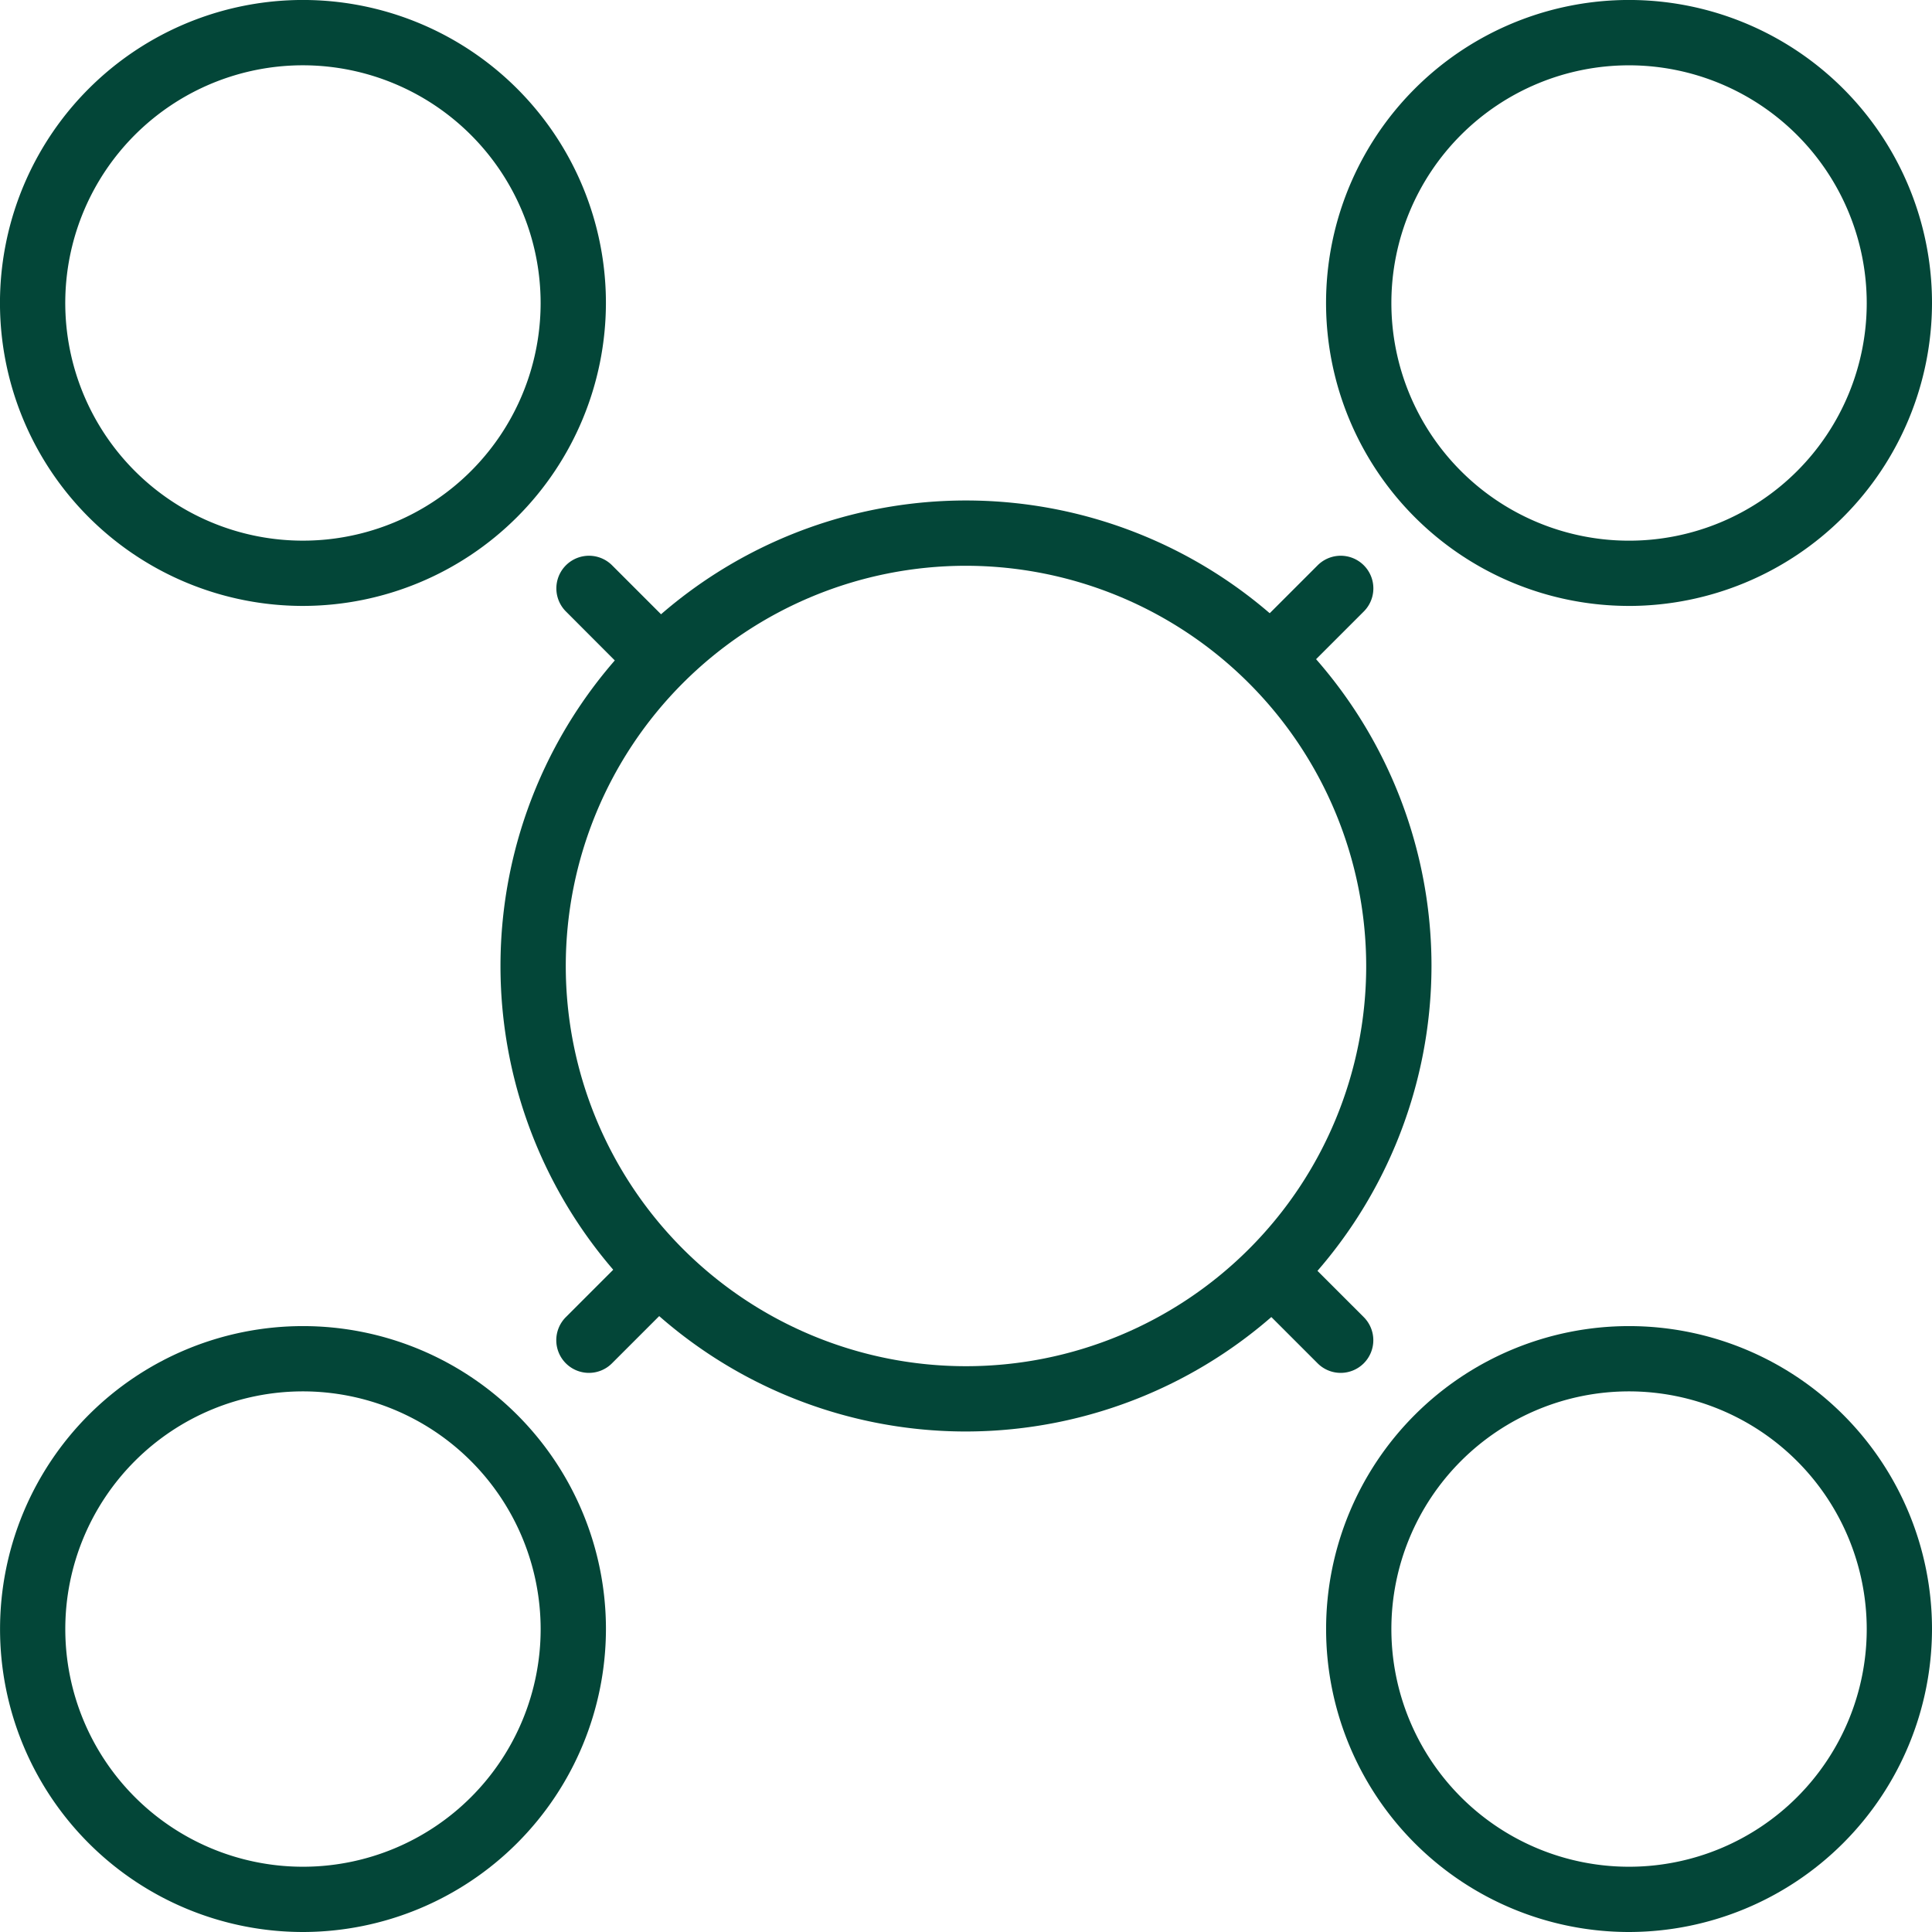 <svg id="location-icon" xmlns="http://www.w3.org/2000/svg" xmlns:xlink="http://www.w3.org/1999/xlink" width="78.977" height="78.977" viewBox="0 0 78.977 78.977">
  <defs>
    <clipPath id="clip-path">
      <rect id="Rectangle_4070" data-name="Rectangle 4070" width="78.977" height="78.977" fill="#034638"/>
    </clipPath>
  </defs>
  <g id="Group_3145" data-name="Group 3145" clip-path="url(#clip-path)">
    <path id="Path_15804" data-name="Path 15804" d="M12.385,24.769A12.385,12.385,0,1,1,24.769,12.385,12.4,12.4,0,0,1,12.385,24.769m0-22.1A9.716,9.716,0,1,0,22.1,12.385a9.726,9.726,0,0,0-9.716-9.716" fill="#034638"/>
    <path id="Path_15805" data-name="Path 15805" d="M144.226,24.769A12.385,12.385,0,1,1,156.61,12.385a12.4,12.4,0,0,1-12.384,12.385m0-22.1a9.716,9.716,0,1,0,9.716,9.716,9.726,9.726,0,0,0-9.716-9.716" transform="translate(-77.633)" fill="#034638"/>
    <path id="Path_15806" data-name="Path 15806" d="M12.385,156.61a12.384,12.384,0,1,1,12.385-12.384A12.4,12.4,0,0,1,12.385,156.61m0-22.1a9.716,9.716,0,1,0,9.716,9.716,9.727,9.727,0,0,0-9.716-9.716" transform="translate(0 -77.633)" fill="#034638"/>
    <path id="Path_15807" data-name="Path 15807" d="M144.226,156.61a12.384,12.384,0,1,1,12.384-12.384,12.4,12.4,0,0,1-12.384,12.384m0-22.1a9.716,9.716,0,1,0,9.716,9.716,9.727,9.727,0,0,0-9.716-9.716" transform="translate(-77.633 -77.633)" fill="#034638"/>
    <path id="Path_15808" data-name="Path 15808" d="M68.789,87.818A19.029,19.029,0,1,1,87.818,68.789,19.051,19.051,0,0,1,68.789,87.818m0-35.389a16.36,16.36,0,1,0,16.36,16.36,16.378,16.378,0,0,0-16.36-16.36" transform="translate(-29.301 -29.301)" fill="#034638"/>
    <path id="Path_15809" data-name="Path 15809" d="M58.986,60.269a1.331,1.331,0,0,1-.944-.391L55.7,57.532a1.334,1.334,0,1,1,1.887-1.887l2.346,2.346a1.334,1.334,0,0,1-.944,2.278" transform="translate(-32.566 -32.536)" fill="#034638"/>
    <path id="Path_15810" data-name="Path 15810" d="M128.027,129.312a1.331,1.331,0,0,1-.944-.391l-2.346-2.346a1.334,1.334,0,1,1,1.887-1.887l2.346,2.346a1.335,1.335,0,0,1-.944,2.278" transform="translate(-73.221 -73.191)" fill="#034638"/>
    <path id="Path_15811" data-name="Path 15811" d="M125.682,60.269a1.334,1.334,0,0,1-.944-2.278l2.346-2.346a1.334,1.334,0,1,1,1.887,1.887l-2.346,2.346a1.331,1.331,0,0,1-.944.391" transform="translate(-73.221 -32.536)" fill="#034638"/>
    <path id="Path_15812" data-name="Path 15812" d="M56.639,129.312a1.335,1.335,0,0,1-.944-2.278l2.346-2.346a1.334,1.334,0,0,1,1.887,1.887l-2.346,2.346a1.331,1.331,0,0,1-.944.391" transform="translate(-32.565 -73.191)" fill="#034638"/>
  </g>
</svg>
